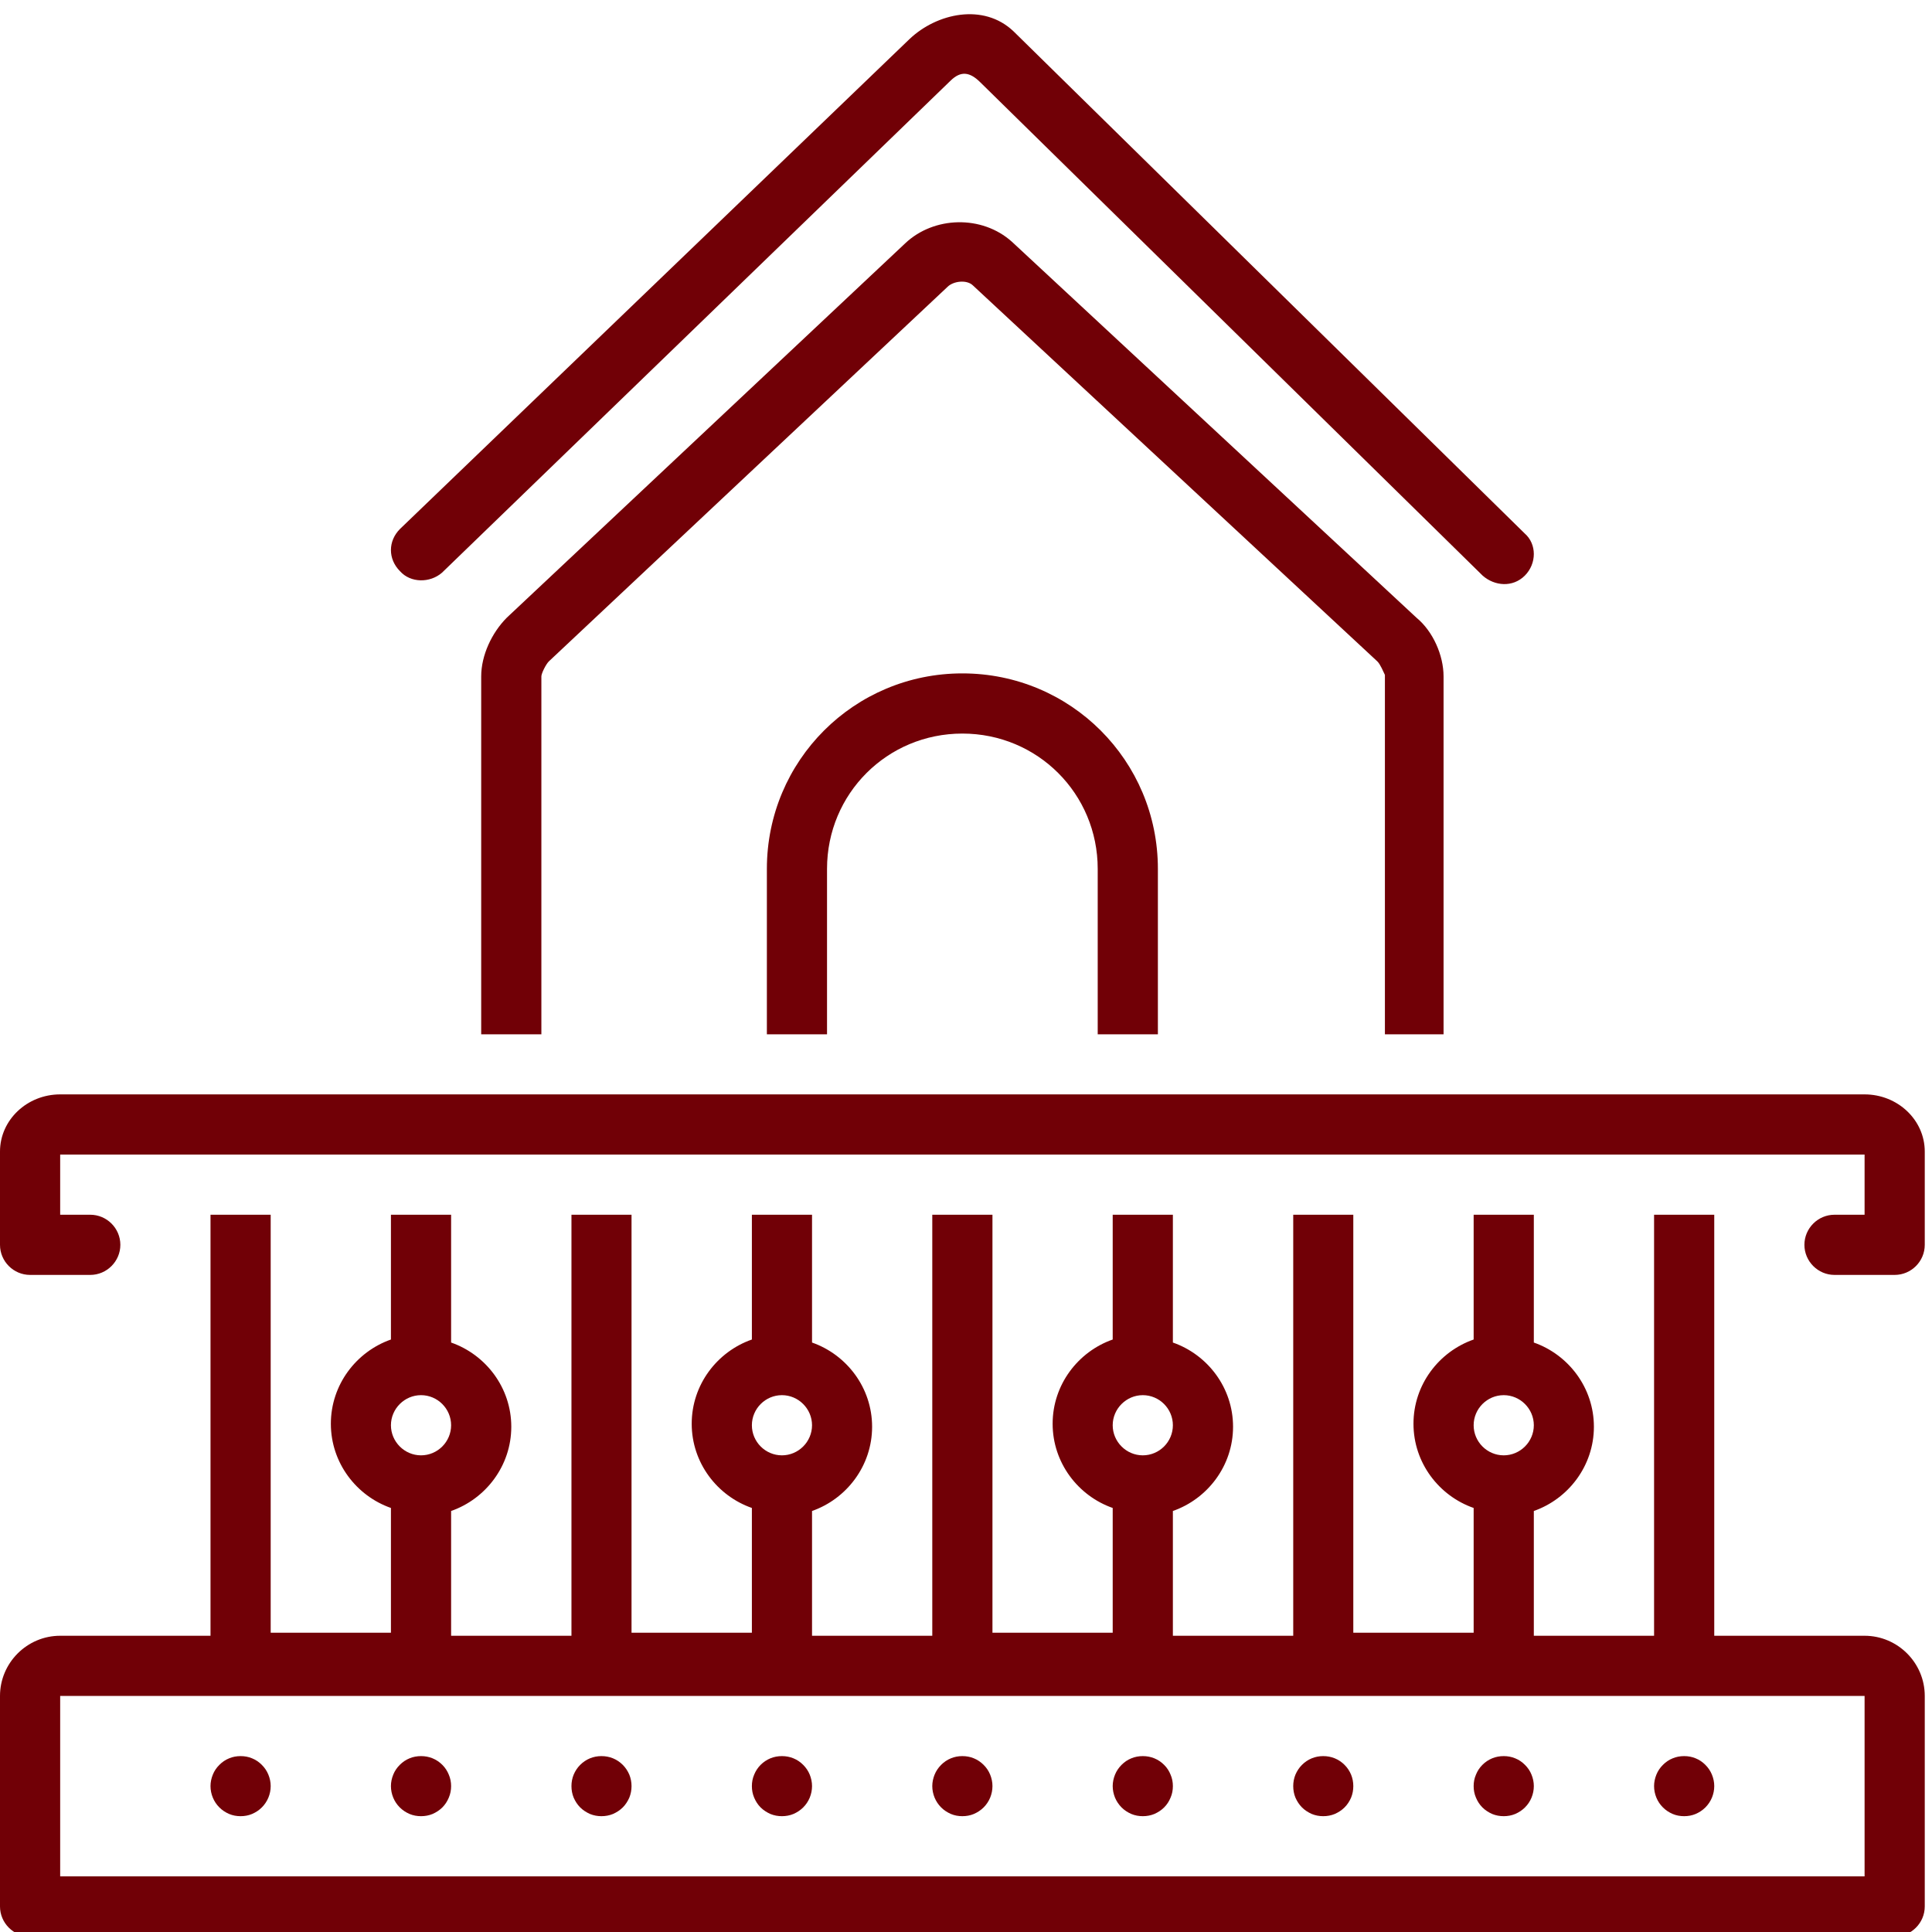 <svg xmlns="http://www.w3.org/2000/svg" xmlns:xlink="http://www.w3.org/1999/xlink" width="100" zoomAndPan="magnify" viewBox="0 0 75 75" height="100" preserveAspectRatio="xMidYMid meet" version="1.0"><path fill="#710006" d="M 17.16 22.23 C 17.16 22.23 36.836 3.199 36.891 3.141 C 37.301 2.734 37.652 2.793 38.059 3.199 C 38.176 3.316 57.559 22.348 57.559 22.348 C 58.023 22.754 58.723 22.812 59.191 22.348 C 59.66 21.879 59.66 21.121 59.191 20.711 C 59.191 20.711 39.344 1.215 39.344 1.215 C 38.176 0.105 36.367 0.516 35.316 1.508 L 15.527 20.535 C 15.059 21.004 15.059 21.703 15.527 22.172 C 15.938 22.637 16.695 22.637 17.16 22.23 Z M 17.16 22.23 " fill-opacity="1" fill-rule="nonzero"/><path fill="#710006" d="M 72.383 63.5 L 66.547 63.5 L 66.547 47.156 L 64.211 47.156 L 64.211 63.5 L 59.543 63.5 L 59.543 58.656 C 60.883 58.188 61.875 56.902 61.875 55.387 C 61.875 53.867 60.883 52.586 59.543 52.117 L 59.543 47.156 L 57.207 47.156 L 57.207 52 C 55.863 52.469 54.871 53.75 54.871 55.27 C 54.871 56.789 55.863 58.07 57.207 58.539 L 57.207 63.383 L 52.535 63.383 L 52.535 47.156 L 50.203 47.156 L 50.203 63.5 L 45.531 63.5 L 45.531 58.656 C 46.875 58.188 47.867 56.902 47.867 55.387 C 47.867 53.867 46.875 52.586 45.531 52.117 L 45.531 47.156 L 43.195 47.156 L 43.195 52 C 41.855 52.469 40.863 53.75 40.863 55.27 C 40.863 56.789 41.855 58.07 43.195 58.539 L 43.195 63.383 L 38.527 63.383 L 38.527 47.156 L 36.191 47.156 L 36.191 63.5 L 31.523 63.5 L 31.523 58.656 C 32.863 58.188 33.855 56.902 33.855 55.387 C 33.855 53.867 32.863 52.586 31.523 52.117 L 31.523 47.156 L 29.188 47.156 L 29.188 52 C 27.844 52.469 26.852 53.75 26.852 55.27 C 26.852 56.789 27.844 58.07 29.188 58.539 L 29.188 63.383 L 24.516 63.383 L 24.516 47.156 L 22.184 47.156 L 22.184 63.5 L 17.512 63.5 L 17.512 58.656 C 18.855 58.188 19.848 56.902 19.848 55.387 C 19.848 53.867 18.855 52.586 17.512 52.117 L 17.512 47.156 L 15.176 47.156 L 15.176 52 C 13.836 52.469 12.844 53.75 12.844 55.27 C 12.844 56.789 13.836 58.07 15.176 58.539 L 15.176 63.383 L 10.508 63.383 L 10.508 47.156 L 8.172 47.156 L 8.172 63.5 L 2.336 63.5 C 1.051 63.5 0 64.551 0 65.836 L 0 74.008 C 0 74.648 0.523 75.176 1.168 75.176 L 73.551 75.176 C 74.195 75.176 74.719 74.648 74.719 74.008 L 74.719 65.836 C 74.719 64.551 73.668 63.5 72.383 63.5 Z M 58.375 54.16 C 59.016 54.16 59.543 54.688 59.543 55.328 C 59.543 55.969 59.016 56.496 58.375 56.496 C 57.73 56.496 57.207 55.969 57.207 55.328 C 57.207 54.688 57.73 54.16 58.375 54.16 Z M 44.363 54.16 C 45.008 54.16 45.531 54.688 45.531 55.328 C 45.531 55.969 45.008 56.496 44.363 56.496 C 43.723 56.496 43.195 55.969 43.195 55.328 C 43.195 54.688 43.723 54.16 44.363 54.16 Z M 30.355 54.16 C 30.996 54.16 31.523 54.688 31.523 55.328 C 31.523 55.969 30.996 56.496 30.355 56.496 C 29.711 56.496 29.188 55.969 29.188 55.328 C 29.188 54.688 29.711 54.16 30.355 54.16 Z M 16.344 54.16 C 16.988 54.16 17.512 54.688 17.512 55.328 C 17.512 55.969 16.988 56.496 16.344 56.496 C 15.703 56.496 15.176 55.969 15.176 55.328 C 15.176 54.688 15.703 54.16 16.344 54.16 Z M 72.383 72.84 L 2.336 72.84 L 2.336 65.836 L 72.383 65.836 Z M 72.383 72.84 " fill-opacity="1" fill-rule="nonzero"/><path fill="#710006" d="M 10.508 69.336 C 10.508 69.492 10.477 69.641 10.418 69.785 C 10.359 69.926 10.273 70.055 10.164 70.164 C 10.055 70.273 9.93 70.355 9.785 70.418 C 9.645 70.477 9.496 70.504 9.34 70.504 C 9.184 70.504 9.035 70.477 8.895 70.418 C 8.75 70.355 8.625 70.273 8.516 70.164 C 8.406 70.055 8.32 69.926 8.262 69.785 C 8.203 69.641 8.172 69.492 8.172 69.336 C 8.172 69.184 8.203 69.035 8.262 68.891 C 8.32 68.746 8.406 68.621 8.516 68.512 C 8.625 68.402 8.75 68.316 8.895 68.258 C 9.035 68.199 9.184 68.172 9.34 68.172 C 9.496 68.172 9.645 68.199 9.785 68.258 C 9.93 68.316 10.055 68.402 10.164 68.512 C 10.273 68.621 10.359 68.746 10.418 68.891 C 10.477 69.035 10.508 69.184 10.508 69.336 Z M 10.508 69.336 " fill-opacity="1" fill-rule="nonzero"/><path fill="#710006" d="M 17.512 69.336 C 17.512 69.492 17.484 69.641 17.422 69.785 C 17.363 69.926 17.281 70.055 17.172 70.164 C 17.062 70.273 16.934 70.355 16.793 70.418 C 16.648 70.477 16.5 70.504 16.344 70.504 C 16.191 70.504 16.039 70.477 15.898 70.418 C 15.754 70.355 15.629 70.273 15.52 70.164 C 15.41 70.055 15.324 69.926 15.266 69.785 C 15.207 69.641 15.176 69.492 15.176 69.336 C 15.176 69.184 15.207 69.035 15.266 68.891 C 15.324 68.746 15.41 68.621 15.52 68.512 C 15.629 68.402 15.754 68.316 15.898 68.258 C 16.039 68.199 16.191 68.172 16.344 68.172 C 16.5 68.172 16.648 68.199 16.793 68.258 C 16.934 68.316 17.062 68.402 17.172 68.512 C 17.281 68.621 17.363 68.746 17.422 68.891 C 17.484 69.035 17.512 69.184 17.512 69.336 Z M 17.512 69.336 " fill-opacity="1" fill-rule="nonzero"/><path fill="#710006" d="M 24.516 69.336 C 24.516 69.492 24.488 69.641 24.43 69.785 C 24.367 69.926 24.285 70.055 24.176 70.164 C 24.066 70.273 23.938 70.355 23.797 70.418 C 23.652 70.477 23.504 70.504 23.348 70.504 C 23.195 70.504 23.047 70.477 22.902 70.418 C 22.762 70.355 22.633 70.273 22.523 70.164 C 22.414 70.055 22.332 69.926 22.27 69.785 C 22.211 69.641 22.184 69.492 22.184 69.336 C 22.184 69.184 22.211 69.035 22.27 68.891 C 22.332 68.746 22.414 68.621 22.523 68.512 C 22.633 68.402 22.762 68.316 22.902 68.258 C 23.047 68.199 23.195 68.172 23.348 68.172 C 23.504 68.172 23.652 68.199 23.797 68.258 C 23.938 68.316 24.066 68.402 24.176 68.512 C 24.285 68.621 24.367 68.746 24.43 68.891 C 24.488 69.035 24.516 69.184 24.516 69.336 Z M 24.516 69.336 " fill-opacity="1" fill-rule="nonzero"/><path fill="#710006" d="M 31.523 69.336 C 31.523 69.492 31.492 69.641 31.434 69.785 C 31.375 69.926 31.289 70.055 31.18 70.164 C 31.07 70.273 30.945 70.355 30.801 70.418 C 30.66 70.477 30.508 70.504 30.355 70.504 C 30.199 70.504 30.051 70.477 29.906 70.418 C 29.766 70.355 29.637 70.273 29.527 70.164 C 29.418 70.055 29.336 69.926 29.277 69.785 C 29.215 69.641 29.188 69.492 29.188 69.336 C 29.188 69.184 29.215 69.035 29.277 68.891 C 29.336 68.746 29.418 68.621 29.527 68.512 C 29.637 68.402 29.766 68.316 29.906 68.258 C 30.051 68.199 30.199 68.172 30.355 68.172 C 30.508 68.172 30.66 68.199 30.801 68.258 C 30.945 68.316 31.07 68.402 31.18 68.512 C 31.289 68.621 31.375 68.746 31.434 68.891 C 31.492 69.035 31.523 69.184 31.523 69.336 Z M 31.523 69.336 " fill-opacity="1" fill-rule="nonzero"/><path fill="#710006" d="M 38.527 69.336 C 38.527 69.492 38.496 69.641 38.438 69.785 C 38.379 69.926 38.293 70.055 38.184 70.164 C 38.074 70.273 37.949 70.355 37.805 70.418 C 37.664 70.477 37.516 70.504 37.359 70.504 C 37.203 70.504 37.055 70.477 36.914 70.418 C 36.77 70.355 36.645 70.273 36.535 70.164 C 36.426 70.055 36.34 69.926 36.281 69.785 C 36.223 69.641 36.191 69.492 36.191 69.336 C 36.191 69.184 36.223 69.035 36.281 68.891 C 36.34 68.746 36.426 68.621 36.535 68.512 C 36.645 68.402 36.77 68.316 36.914 68.258 C 37.055 68.199 37.203 68.172 37.359 68.172 C 37.516 68.172 37.664 68.199 37.805 68.258 C 37.949 68.316 38.074 68.402 38.184 68.512 C 38.293 68.621 38.379 68.746 38.438 68.891 C 38.496 69.035 38.527 69.184 38.527 69.336 Z M 38.527 69.336 " fill-opacity="1" fill-rule="nonzero"/><path fill="#710006" d="M 45.531 69.336 C 45.531 69.492 45.504 69.641 45.441 69.785 C 45.383 69.926 45.301 70.055 45.191 70.164 C 45.082 70.273 44.953 70.355 44.812 70.418 C 44.668 70.477 44.52 70.504 44.363 70.504 C 44.211 70.504 44.059 70.477 43.918 70.418 C 43.773 70.355 43.648 70.273 43.539 70.164 C 43.43 70.055 43.344 69.926 43.285 69.785 C 43.227 69.641 43.195 69.492 43.195 69.336 C 43.195 69.184 43.227 69.035 43.285 68.891 C 43.344 68.746 43.43 68.621 43.539 68.512 C 43.648 68.402 43.773 68.316 43.918 68.258 C 44.059 68.199 44.211 68.172 44.363 68.172 C 44.52 68.172 44.668 68.199 44.812 68.258 C 44.953 68.316 45.082 68.402 45.191 68.512 C 45.301 68.621 45.383 68.746 45.441 68.891 C 45.504 69.035 45.531 69.184 45.531 69.336 Z M 45.531 69.336 " fill-opacity="1" fill-rule="nonzero"/><path fill="#710006" d="M 52.535 69.336 C 52.535 69.492 52.508 69.641 52.449 69.785 C 52.387 69.926 52.305 70.055 52.195 70.164 C 52.086 70.273 51.957 70.355 51.816 70.418 C 51.672 70.477 51.523 70.504 51.367 70.504 C 51.215 70.504 51.066 70.477 50.922 70.418 C 50.781 70.355 50.652 70.273 50.543 70.164 C 50.434 70.055 50.352 69.926 50.289 69.785 C 50.23 69.641 50.203 69.492 50.203 69.336 C 50.203 69.184 50.23 69.035 50.289 68.891 C 50.352 68.746 50.434 68.621 50.543 68.512 C 50.652 68.402 50.781 68.316 50.922 68.258 C 51.066 68.199 51.215 68.172 51.367 68.172 C 51.523 68.172 51.672 68.199 51.816 68.258 C 51.957 68.316 52.086 68.402 52.195 68.512 C 52.305 68.621 52.387 68.746 52.449 68.891 C 52.508 69.035 52.535 69.184 52.535 69.336 Z M 52.535 69.336 " fill-opacity="1" fill-rule="nonzero"/><path fill="#710006" d="M 59.543 69.336 C 59.543 69.492 59.512 69.641 59.453 69.785 C 59.395 69.926 59.309 70.055 59.199 70.164 C 59.09 70.273 58.965 70.355 58.82 70.418 C 58.68 70.477 58.527 70.504 58.375 70.504 C 58.219 70.504 58.07 70.477 57.926 70.418 C 57.785 70.355 57.656 70.273 57.547 70.164 C 57.438 70.055 57.355 69.926 57.297 69.785 C 57.234 69.641 57.207 69.492 57.207 69.336 C 57.207 69.184 57.234 69.035 57.297 68.891 C 57.355 68.746 57.438 68.621 57.547 68.512 C 57.656 68.402 57.785 68.316 57.926 68.258 C 58.07 68.199 58.219 68.172 58.375 68.172 C 58.527 68.172 58.68 68.199 58.82 68.258 C 58.965 68.316 59.09 68.402 59.199 68.512 C 59.309 68.621 59.395 68.746 59.453 68.891 C 59.512 69.035 59.543 69.184 59.543 69.336 Z M 59.543 69.336 " fill-opacity="1" fill-rule="nonzero"/><path fill="#710006" d="M 66.547 69.336 C 66.547 69.492 66.516 69.641 66.457 69.785 C 66.398 69.926 66.312 70.055 66.203 70.164 C 66.094 70.273 65.969 70.355 65.824 70.418 C 65.684 70.477 65.535 70.504 65.379 70.504 C 65.223 70.504 65.074 70.477 64.934 70.418 C 64.789 70.355 64.664 70.273 64.555 70.164 C 64.445 70.055 64.359 69.926 64.301 69.785 C 64.242 69.641 64.211 69.492 64.211 69.336 C 64.211 69.184 64.242 69.035 64.301 68.891 C 64.359 68.746 64.445 68.621 64.555 68.512 C 64.664 68.402 64.789 68.316 64.934 68.258 C 65.074 68.199 65.223 68.172 65.379 68.172 C 65.535 68.172 65.684 68.199 65.824 68.258 C 65.969 68.316 66.094 68.402 66.203 68.512 C 66.312 68.621 66.398 68.746 66.457 68.891 C 66.516 69.035 66.547 69.184 66.547 69.336 Z M 66.547 69.336 " fill-opacity="1" fill-rule="nonzero"/><path fill="#710006" d="M 44.949 40.152 L 44.949 33.73 C 44.949 29.527 41.562 26.141 37.359 26.141 C 33.156 26.141 29.77 29.527 29.77 33.73 L 29.77 40.152 L 32.105 40.152 L 32.105 33.73 C 32.105 30.812 34.441 28.477 37.359 28.477 C 40.277 28.477 42.613 30.812 42.613 33.73 L 42.613 40.152 Z M 44.949 40.152 " fill-opacity="1" fill-rule="nonzero"/><path fill="#710006" d="M 56.039 40.152 L 56.039 26.258 C 56.039 25.441 55.629 24.508 54.988 23.98 L 39.285 9.387 C 38.117 8.336 36.25 8.395 35.141 9.445 L 19.672 23.98 C 19.09 24.566 18.68 25.441 18.68 26.258 L 18.68 40.152 L 21.016 40.152 L 21.016 26.258 C 21.016 26.141 21.191 25.789 21.305 25.676 C 21.305 25.676 36.719 11.195 36.777 11.141 C 37.008 10.906 37.535 10.848 37.77 11.082 L 53.469 25.676 C 53.586 25.789 53.703 26.082 53.762 26.199 L 53.762 40.152 Z M 56.039 40.152 " fill-opacity="1" fill-rule="nonzero"/><path fill="#710006" d="M 72.383 42.484 L 2.336 42.484 C 1.051 42.484 0 43.477 0 44.703 L 0 48.324 C 0 48.965 0.523 49.492 1.168 49.492 L 3.504 49.492 C 4.145 49.492 4.672 48.965 4.672 48.324 C 4.672 47.68 4.145 47.156 3.504 47.156 L 2.336 47.156 L 2.336 44.82 L 72.383 44.82 L 72.383 47.156 L 71.215 47.156 C 70.574 47.156 70.047 47.68 70.047 48.324 C 70.047 48.965 70.574 49.492 71.215 49.492 L 73.551 49.492 C 74.195 49.492 74.719 48.965 74.719 48.324 L 74.719 44.703 C 74.719 43.477 73.668 42.484 72.383 42.484 Z M 72.383 42.484 " fill-opacity="1" fill-rule="nonzero"/></svg>